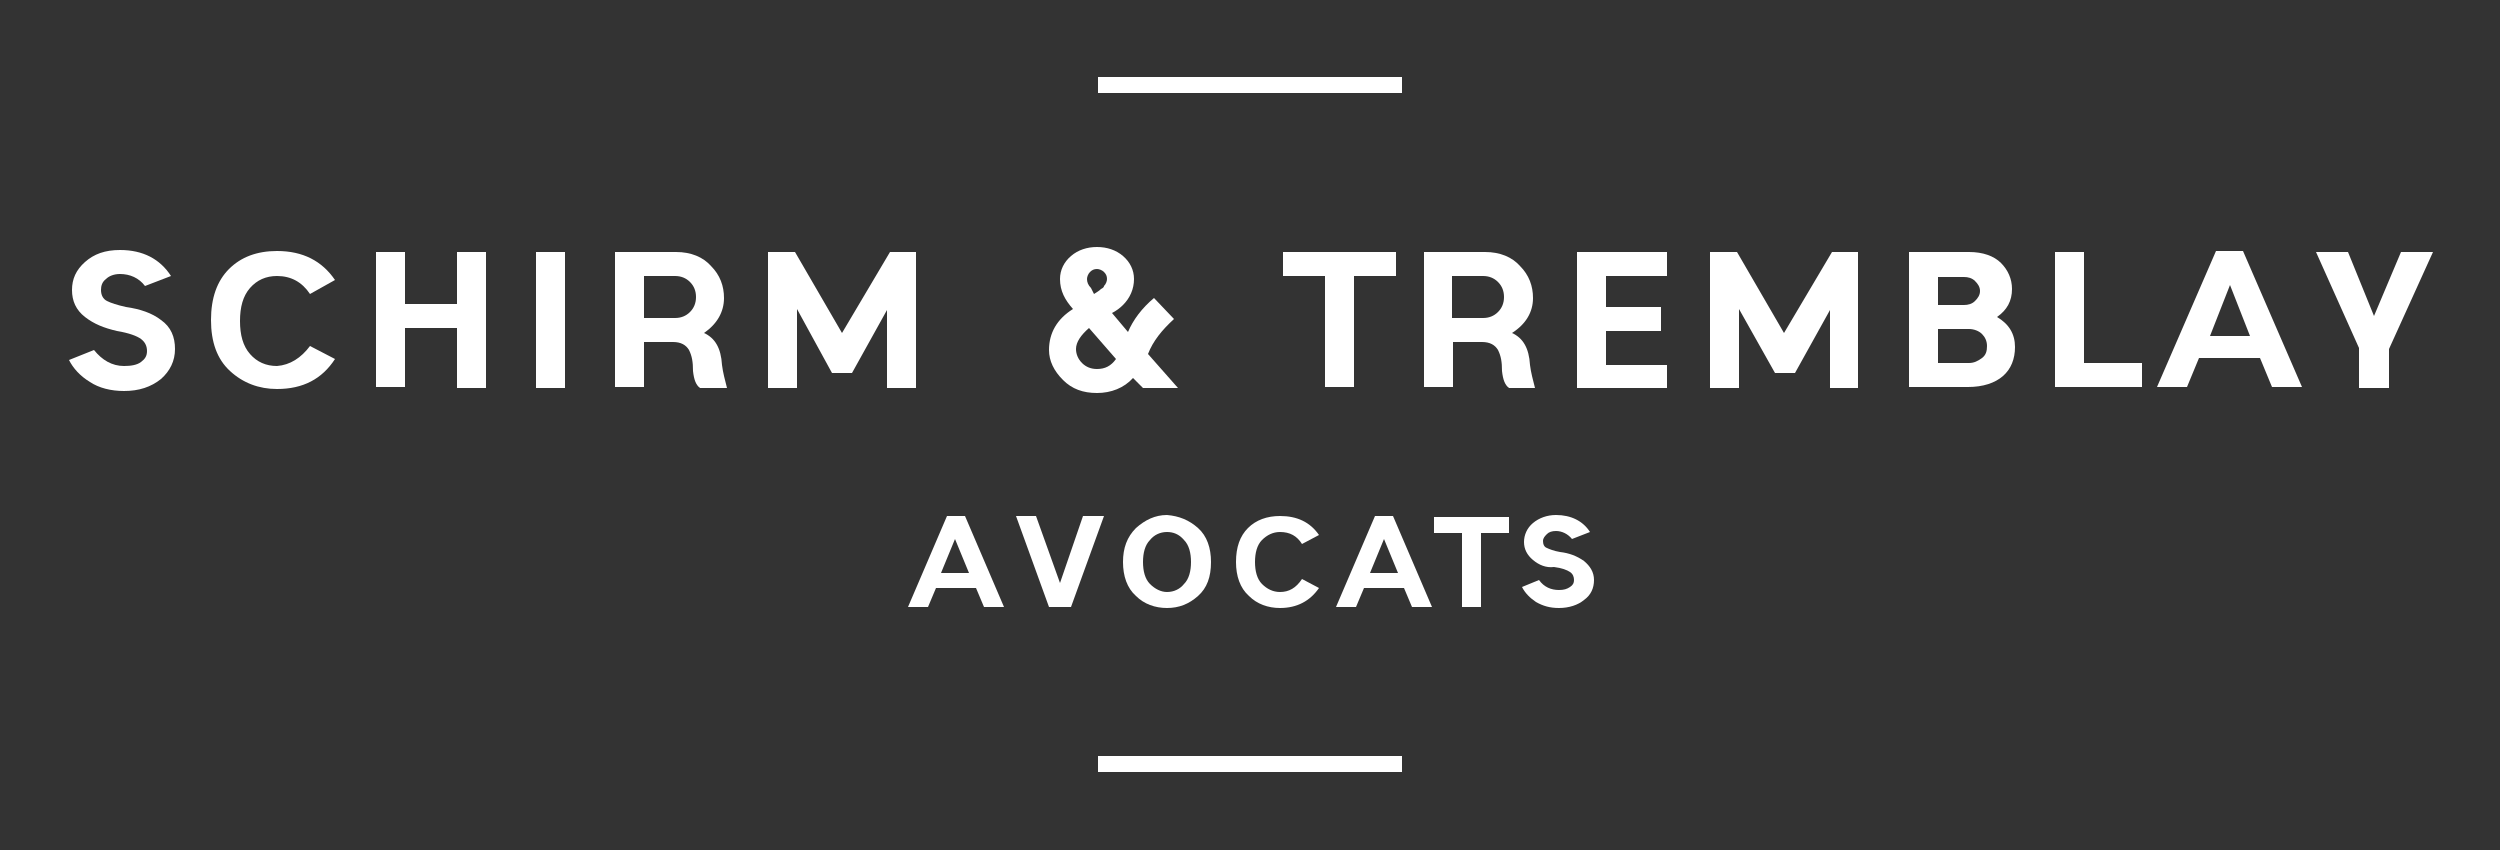 <?xml version="1.0" encoding="utf-8"?>
<!-- Generator: Adobe Illustrator 22.0.1, SVG Export Plug-In . SVG Version: 6.00 Build 0)  -->
<svg version="1.0" id="Layer_1" xmlns="http://www.w3.org/2000/svg" xmlns:xlink="http://www.w3.org/1999/xlink" x="0px" y="0px"
	 viewBox="0 0 250 85" enable-background="new 0 0 250 85" xml:space="preserve">
<rect x="0" y="0" width="250" height="85" fill="#333333" stroke="none"/>
<g>
	<g>
		<g>
			<path fill="#FFFFFF" d="M93.6,58.8l-0.8,1.9h-2l3.9-9.1h1.8l3.9,9.1h-2l-0.8-1.9H93.6z M96.9,57.3l-1.4-3.4l-1.4,3.4H96.9z"/>
			<path fill="#FFFFFF" d="M104.9,60.7l-3.3-9.1h2l2.4,6.7l2.3-6.7h2.1l-3.3,9.1H104.9z"/>
			<path fill="#FFFFFF" d="M119.8,52.8c0.9,0.8,1.3,2,1.3,3.4c0,1.5-0.4,2.6-1.3,3.4c-0.9,0.8-1.9,1.2-3.1,1.2
				c-1.2,0-2.3-0.4-3.1-1.2c-0.9-0.8-1.3-2-1.3-3.4c0-1.4,0.4-2.5,1.3-3.4c0.9-0.8,1.9-1.3,3.1-1.3C117.9,51.6,118.9,52,119.8,52.8z
				 M116.7,53.2c-0.7,0-1.3,0.3-1.7,0.8c-0.5,0.5-0.7,1.3-0.7,2.2c0,0.9,0.2,1.7,0.7,2.2c0.5,0.5,1.1,0.8,1.7,0.8
				c0.7,0,1.3-0.3,1.7-0.8c0.5-0.5,0.7-1.3,0.7-2.2c0-0.9-0.2-1.7-0.7-2.2C117.9,53.4,117.3,53.2,116.7,53.2z"/>
			<path fill="#FFFFFF" d="M130.2,57.9l1.7,0.9c-0.9,1.3-2.2,2-3.9,2c-1.2,0-2.3-0.4-3.1-1.2c-0.9-0.8-1.3-2-1.3-3.4
				c0-1.5,0.4-2.6,1.2-3.4c0.8-0.8,1.9-1.2,3.2-1.2c1.7,0,3,0.6,3.9,1.9l-1.7,0.9c-0.5-0.8-1.2-1.2-2.2-1.2c-0.7,0-1.3,0.3-1.8,0.8
				c-0.5,0.5-0.7,1.3-0.7,2.2c0,0.9,0.2,1.7,0.7,2.2c0.5,0.5,1.1,0.8,1.8,0.8C128.9,59.2,129.6,58.8,130.2,57.9z"/>
			<path fill="#FFFFFF" d="M136.4,58.8l-0.8,1.9h-2l3.9-9.1h1.8l3.9,9.1h-2l-0.8-1.9H136.4z M139.8,57.3l-1.4-3.4l-1.4,3.4H139.8z"
				/>
			<path fill="#FFFFFF" d="M150.9,51.7v1.6h-2.8v7.4h-1.9v-7.4h-2.8v-1.6H150.9z"/>
			<path fill="#FFFFFF" d="M153.3,56c-0.6-0.5-0.9-1.1-0.9-1.8s0.3-1.4,0.9-1.9c0.6-0.5,1.4-0.8,2.3-0.8c1.5,0,2.7,0.6,3.4,1.7
				l-1.8,0.7c-0.4-0.5-1-0.8-1.6-0.8c-0.4,0-0.7,0.1-0.9,0.3c-0.2,0.2-0.4,0.4-0.4,0.7c0,0.3,0.1,0.6,0.4,0.7
				c0.2,0.1,0.7,0.3,1.3,0.4c0.9,0.1,1.7,0.4,2.4,0.9c0.6,0.5,1,1.1,1,1.9c0,0.8-0.3,1.5-1,2c-0.6,0.5-1.5,0.8-2.5,0.8
				c-0.9,0-1.6-0.2-2.3-0.6c-0.6-0.4-1.1-0.9-1.4-1.5l1.7-0.7c0.5,0.7,1.2,1,2,1c0.5,0,0.8-0.1,1.1-0.3c0.3-0.2,0.4-0.4,0.4-0.7
				c0-0.3-0.1-0.6-0.4-0.8c-0.3-0.2-0.8-0.4-1.6-0.5C154.6,56.8,153.9,56.5,153.3,56z"/>
		</g>
	</g>
	<rect x="109.8" y="7.7" fill="#FFFFFF" width="30.4" height="1.6"/>
	<rect x="109.8" y="75.6" fill="#FFFFFF" width="30.4" height="1.6"/>
	<g>
		<g>
			<path fill="#FFFFFF" d="M8.5,31.7C7.6,31,7.2,30.1,7.2,29c0-1.1,0.4-2,1.3-2.8C9.4,25.4,10.5,25,12,25c2.3,0,4,0.9,5.1,2.6
				l-2.6,1c-0.6-0.8-1.5-1.2-2.5-1.2c-0.6,0-1.1,0.2-1.4,0.5c-0.4,0.3-0.5,0.7-0.5,1.1c0,0.5,0.2,0.9,0.6,1.1c0.4,0.2,1,0.4,1.9,0.6
				c1.4,0.2,2.6,0.6,3.5,1.3c1,0.7,1.4,1.7,1.4,2.9c0,1.2-0.5,2.2-1.4,3c-1,0.8-2.2,1.2-3.7,1.2c-1.3,0-2.5-0.3-3.4-0.9
				c-1-0.6-1.7-1.4-2.1-2.2l2.5-1c0.8,1,1.8,1.6,3,1.6c0.7,0,1.3-0.1,1.7-0.4c0.4-0.3,0.6-0.6,0.6-1.1c0-0.5-0.2-0.9-0.6-1.2
				c-0.4-0.3-1.2-0.6-2.4-0.8C10.4,32.8,9.4,32.4,8.5,31.7z"/>
			<path fill="#FFFFFF" d="M31,34.6l2.5,1.3c-1.3,2-3.2,3-5.8,3c-1.8,0-3.4-0.6-4.7-1.8c-1.3-1.2-1.9-2.9-1.9-5.1s0.6-3.9,1.8-5.1
				c1.2-1.2,2.8-1.8,4.8-1.8c2.6,0,4.5,1,5.8,2.9l-2.5,1.4c-0.8-1.2-1.9-1.8-3.3-1.8c-1.1,0-2,0.4-2.7,1.2c-0.7,0.8-1,1.9-1,3.3
				s0.3,2.5,1,3.3c0.7,0.8,1.6,1.2,2.7,1.2C29,36.5,30.1,35.8,31,34.6z"/>
			<path fill="#FFFFFF" d="M40.5,32.7v6h-2.9V25.2h2.9v5.2h5.2v-5.2h2.9v13.6h-2.9v-6H40.5z"/>
			<path fill="#FFFFFF" d="M56.5,25.2v13.6h-2.9V25.2H56.5z"/>
			<path fill="#FFFFFF" d="M70.4,33.3c1.1,0.5,1.7,1.5,1.8,3.2c0.1,0.8,0.3,1.5,0.5,2.3H70c-0.4-0.3-0.6-0.8-0.7-1.7
				c0-0.9-0.1-1.5-0.4-2.1c-0.3-0.5-0.8-0.8-1.6-0.8h-2.9v4.5h-2.9V25.2h6.1c1.5,0,2.7,0.5,3.5,1.4c0.9,0.9,1.3,2,1.3,3.2
				C72.4,31.2,71.7,32.4,70.4,33.3z M64.4,27.6v4.2h3.1c0.6,0,1.1-0.2,1.5-0.6c0.4-0.4,0.6-0.9,0.6-1.5c0-0.6-0.2-1.1-0.6-1.5
				c-0.4-0.4-0.9-0.6-1.5-0.6H64.4z"/>
			<path fill="#FFFFFF" d="M79.7,30.9v7.9h-2.9V25.2h2.7l4.7,8.1l4.8-8.1h2.6v13.6h-2.9V31l-3.5,6.3h-2L79.7,30.9z"/>
			<path fill="#FFFFFF" d="M114.8,35.4l3,3.4h-3.5l-1-1c-0.9,1-2.2,1.5-3.6,1.5c-1.4,0-2.5-0.4-3.4-1.3c-0.9-0.9-1.4-1.9-1.4-3
				c0-1.7,0.8-3.1,2.4-4.1c-0.8-0.9-1.3-1.8-1.3-3c0-0.9,0.4-1.7,1.1-2.3c0.7-0.6,1.6-0.9,2.6-0.9c1,0,1.9,0.3,2.6,0.9
				s1.1,1.4,1.1,2.3c0,1-0.4,1.9-1.1,2.6c-0.3,0.3-0.7,0.6-1.1,0.8l1.6,1.9c0.5-1.2,1.4-2.4,2.6-3.4l2,2.1
				C116.2,33,115.3,34.1,114.8,35.4z M107.6,34.9c0,0.5,0.2,1,0.6,1.4c0.4,0.4,0.9,0.6,1.5,0.6c0.8,0,1.4-0.3,1.9-1l-2.7-3.1
				C108.1,33.5,107.6,34.2,107.6,34.9z M109.4,29.4c0.3-0.2,0.5-0.3,0.7-0.5c0.2-0.1,0.3-0.2,0.3-0.3c0.2-0.2,0.3-0.5,0.3-0.7
				c0-0.3-0.1-0.5-0.3-0.7s-0.5-0.3-0.7-0.3c-0.3,0-0.5,0.1-0.7,0.3s-0.3,0.5-0.3,0.7c0,0.3,0.1,0.6,0.4,0.9L109.4,29.4z"/>
			<path fill="#FFFFFF" d="M139.6,25.2v2.4h-4.2v11.1h-2.9V27.6h-4.2v-2.4H139.6z"/>
			<path fill="#FFFFFF" d="M151.2,33.3c1.1,0.5,1.7,1.5,1.8,3.2c0.1,0.8,0.3,1.5,0.5,2.3h-2.6c-0.4-0.3-0.6-0.8-0.7-1.7
				c0-0.9-0.1-1.5-0.4-2.1c-0.3-0.5-0.8-0.8-1.6-0.8h-2.9v4.5h-2.9V25.2h6.1c1.5,0,2.7,0.5,3.5,1.4c0.9,0.9,1.3,2,1.3,3.2
				C153.3,31.2,152.6,32.4,151.2,33.3z M145.2,27.6v4.2h3.1c0.6,0,1.1-0.2,1.5-0.6c0.4-0.4,0.6-0.9,0.6-1.5c0-0.6-0.2-1.1-0.6-1.5
				c-0.4-0.4-0.9-0.6-1.5-0.6H145.2z"/>
			<path fill="#FFFFFF" d="M166.7,25.2v2.4h-6.1v3.1h5.5v2.4h-5.5v3.4h6.1v2.3h-9V25.2H166.7z"/>
			<path fill="#FFFFFF" d="M173.9,30.9v7.9H171V25.2h2.7l4.7,8.1l4.8-8.1h2.6v13.6H183V31l-3.5,6.3h-2L173.9,30.9z"/>
			<path fill="#FFFFFF" d="M190.9,38.7V25.2h6c1.4,0,2.5,0.4,3.2,1.1c0.7,0.7,1.1,1.6,1.1,2.6c0,1.2-0.5,2.1-1.5,2.8
				c1.2,0.7,1.8,1.7,1.8,3c0,1.2-0.4,2.2-1.2,2.9c-0.8,0.7-2,1.1-3.5,1.1H190.9z M193.8,27.6v2.9h2.6c0.4,0,0.8-0.1,1.1-0.4
				c0.3-0.3,0.5-0.6,0.5-1c0-0.4-0.2-0.7-0.5-1c-0.3-0.3-0.7-0.4-1.1-0.4H193.8z M193.8,32.9v3.4h3.1c0.5,0,0.9-0.2,1.3-0.5
				s0.5-0.7,0.5-1.2c0-0.5-0.2-0.9-0.5-1.2c-0.3-0.3-0.8-0.5-1.3-0.5H193.8z"/>
			<path fill="#FFFFFF" d="M205.5,38.7V25.2h2.9v11.1h5.8v2.4H205.5z"/>
			<path fill="#FFFFFF" d="M219.9,35.8l-1.2,2.9h-3l5.9-13.6h2.7l5.9,13.6h-3l-1.2-2.9H219.9z M225,33.6l-2-5.1l-2,5.1H225z"/>
			<path fill="#FFFFFF" d="M235.9,38.7v-3.9l-4.3-9.6h3.2l2.6,6.4l2.7-6.4h3.2l-4.4,9.7v3.9H235.9z"/>
		</g>
	</g>
</g>
</svg>
